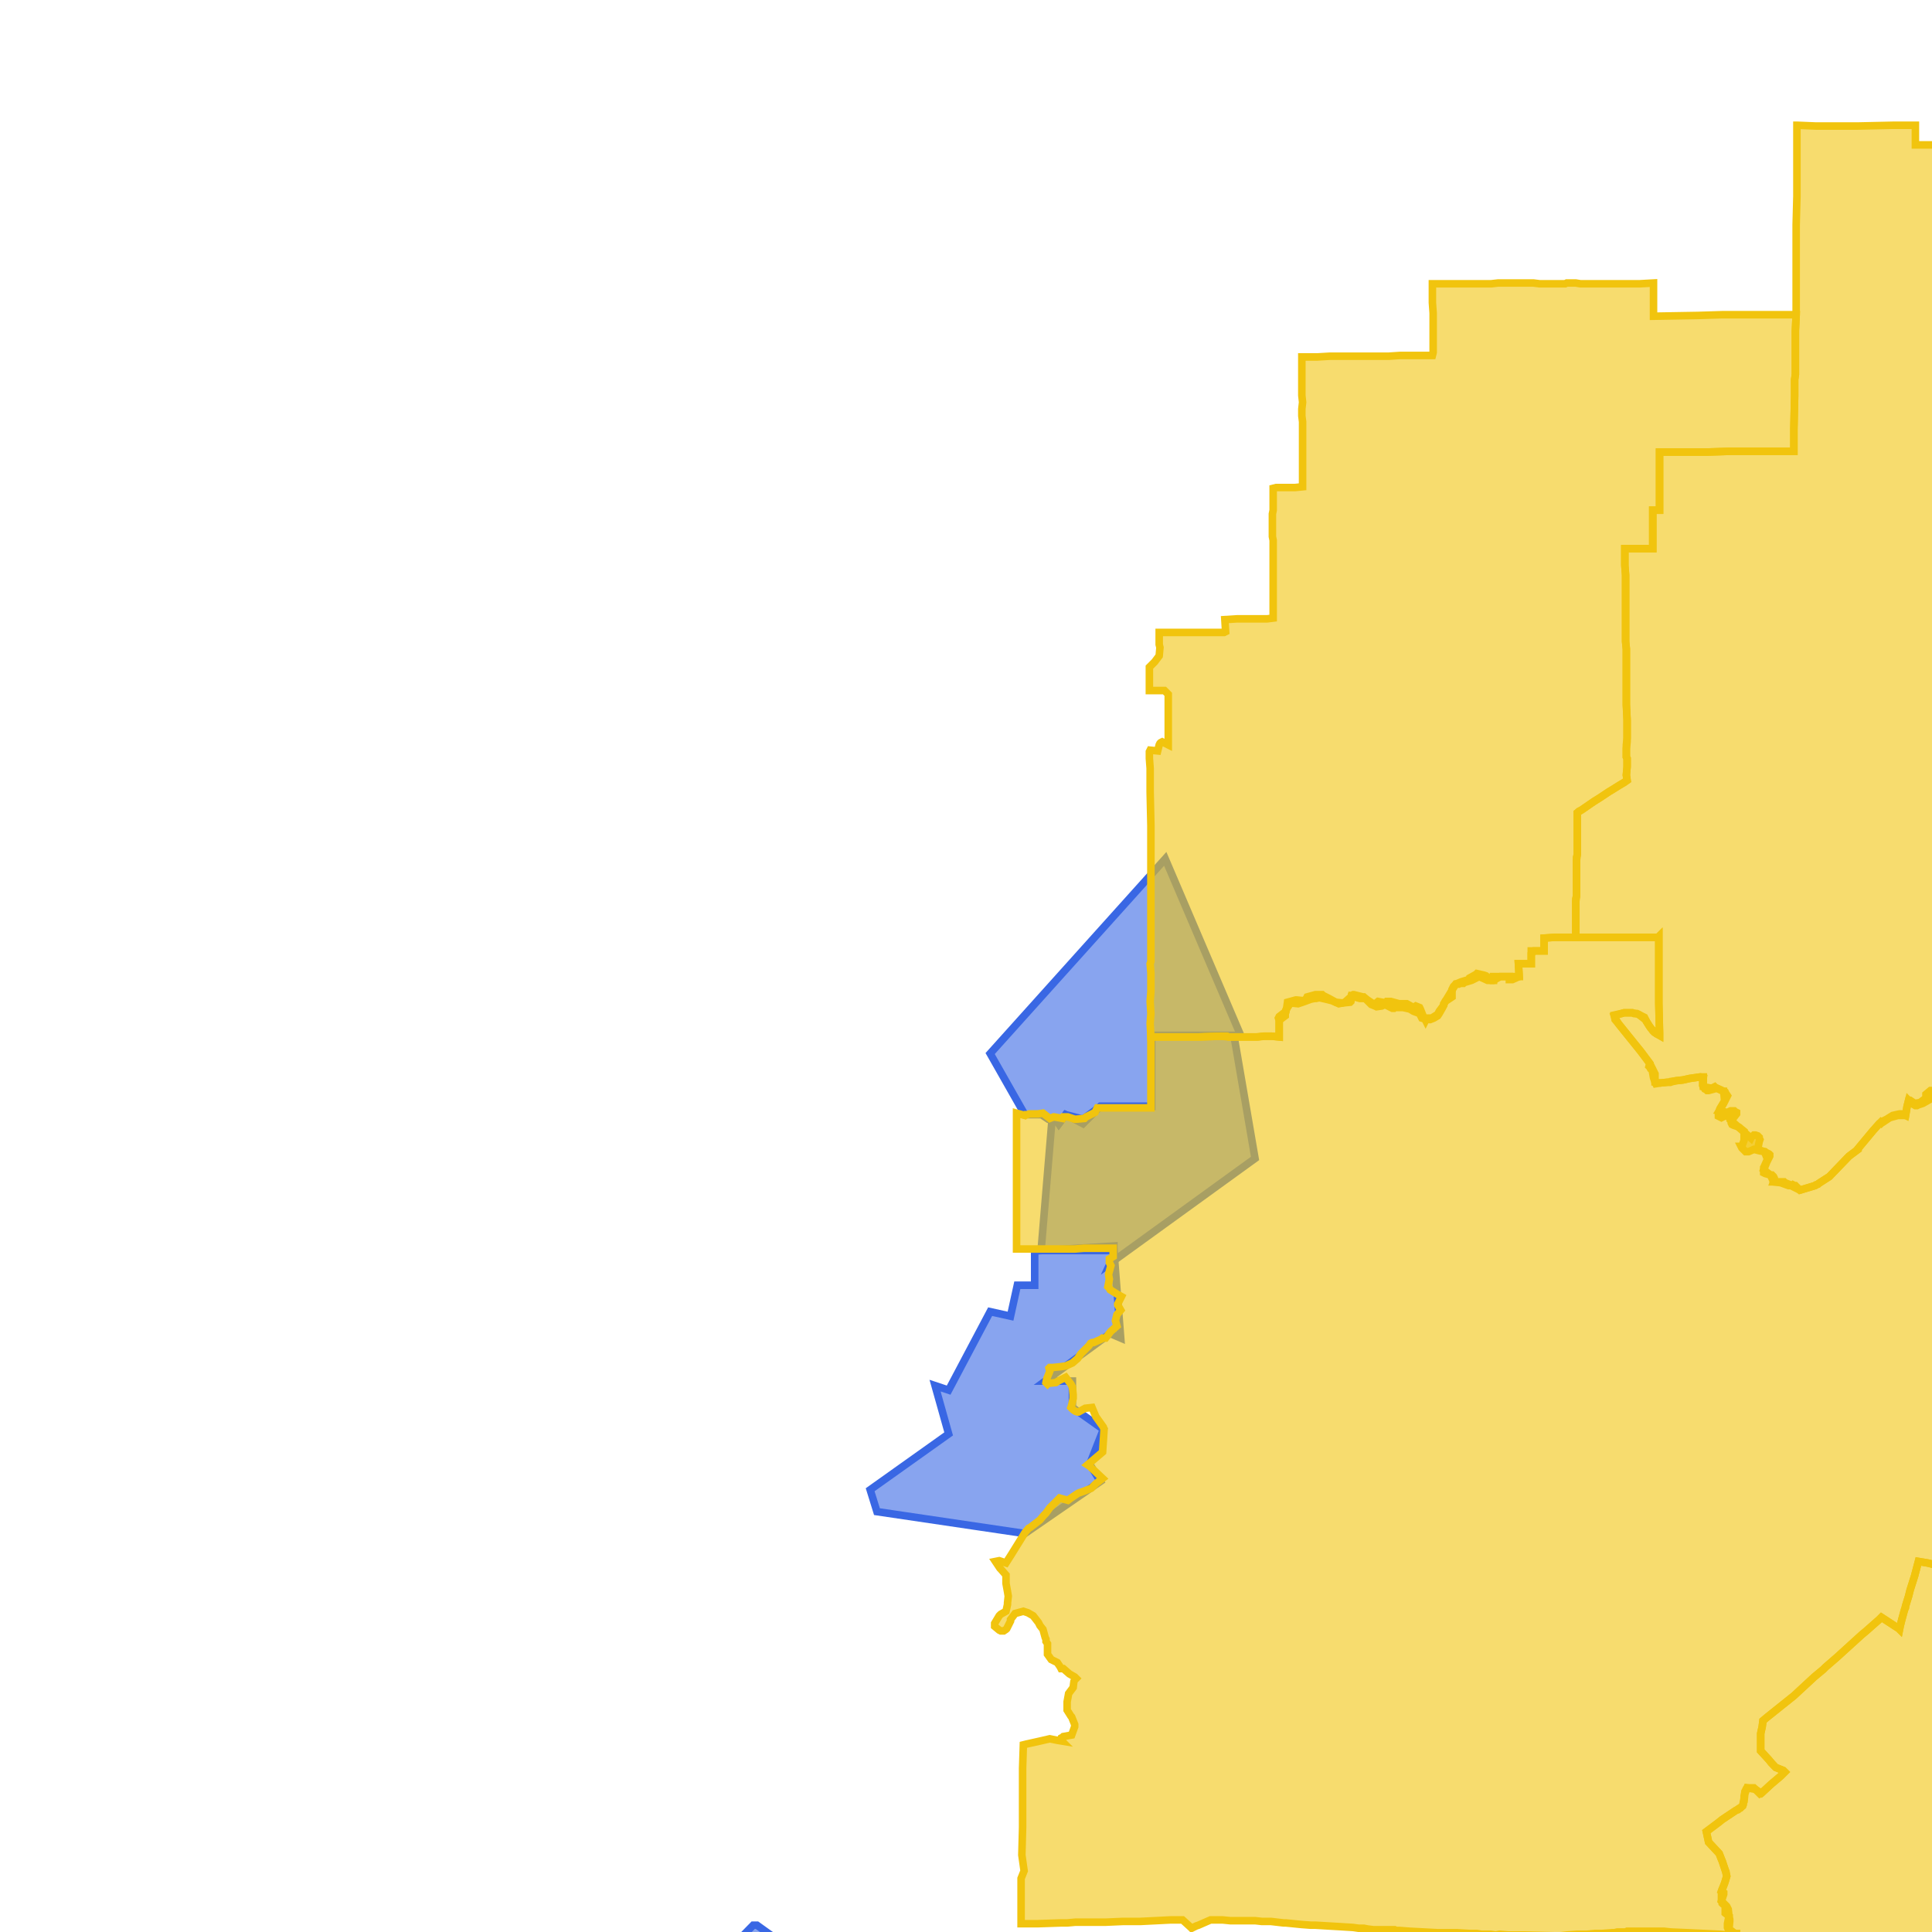 <svg version="1.1" xmlns="http://www.w3.org/2000/svg" xmlns:xlink="http://www.w3.org/1999/xlink"  pointer-events="none" width="256" height="256"><g><path stroke="#3967E4" stroke-width="1" stroke-opacity="1" fill-opacity="0.6" fill-rule="evenodd" fill="#3967E4" d="M383.5,255.8L383.4,256.2L383.3,256.4L383,256.5L382.4,256.7L381.6,256.7L381.2,256.7L377.6,256.7L376,256.6L374.5,256.6L373.5,256.6L373.3,256.9L372.5,257.2L371.4,257.3L371.3,257.9L371.3,258.1L371.2,258.2L371,258.3L370.9,258.4L370.7,258.4L369.7,258.7L369.6,258.7L368.7,259.4L368.8,260L368.7,260.1L367.9,260.9L367.1,261.6L366.8,262.2L366.5,262.5L366.4,262.6L366.6,263.3L367,263.8L367.5,264.2L367.8,264.6L367.8,264.7L367.6,264.9L366.8,265.6L366.4,266.4L365.8,267.2L365.3,267.8L365,268.1L364.4,268.8L364.1,269.3L363.9,269.5L363.8,269.6L363.1,270.4L363.4,270.8L360.1,272.5L357.2,275L354.7,276.3L352.4,277L351.1,276.6L350.3,277L350.2,277L350.1,277L349.3,277.7L349.3,277.9L349.4,278.2L349.3,278.4L348.8,279.4L348.7,279.4L348.3,279.7L348.2,279.8L347.3,280.3L347.3,280.5L346.6,281.4L346.6,281.8L346.5,282L345.8,282.5L345.7,282.5L344.9,282.5L343.4,282.5L342.8,282.6L341.6,282.9L339.2,285.2L338.7,285.6L338.5,285.9L338.7,286L333.3,287.4L327.9,288.9L323.4,289.8L321.9,291.2L320.8,292.2L319.5,294.6L316.8,297.7L310.8,300.2L308.1,301.4L308,301.5L307.8,301.6L307.7,301.7L307.3,301.7L298.2,305.7L292,308.5L289.9,308.9L286.1,309.6L280.7,311.2L276.1,314L274.3,316.3L274,316.6L273.9,316.7L272.1,319.1L265,326.1L259.5,331.8L257.8,333.9L258.3,334.2L258.9,334.9L259.7,335L261.3,335.7L261.4,334.6L262,334.1L262.9,333.4L263,333.4L263.1,333.3L263.7,332.9L264,332.4L264.1,332.3L264.3,332.2L264.4,332.2L264.6,332.2L264.8,332.3L265,332.4L265.2,332.8L265.8,333.6L266.8,333.5L267.9,333.4L269,333.3L269.1,333.2L269.8,333.2L270.8,332.9L270.9,332.7L271.1,332.6L271.6,332.4L272.5,331.8L272.9,331.2L273,331.1L273.1,331L273.3,330.9L273.5,331.2L274.1,332L274.1,332.9L274.5,333.2L274.8,334.3L274.9,334.3L275.3,334.4L275.4,334.5L276.3,335L276.5,334.9L276.8,334.9L277.7,334.7L277.9,334.5L278,334.5L278.9,334.1L279.1,333.9L280,333.9L280.2,333.7L280.3,333.6L280.7,333.4L281.6,333L282.3,332.9L283.1,333L283.9,332.9L284,332.9L284.5,333.1L285.3,333.4L286.4,333.5L287.2,333.1L287.7,332.8L287.9,332.9L288.5,333.6L288.7,334L288.6,334.1L288.5,334.5L288.4,334.6L287.6,335.3L287.7,336.3L287.7,336.5L287.6,336.7L287.5,336.7L286.8,337.5L286.7,337.8L286.7,338L286.5,338.4L287.3,338.8L287.5,338.6L287.6,338.5L288.5,338.5L288.9,338.4L289.4,338.5L290.1,338.3L290.2,338.4L290.5,338.6L290.6,338.8L291.1,339.7L291.9,340L292.1,340.9L292.7,341.6L293.4,342.1L293.5,342.3L294.1,343.2L294.3,343.2L294.5,343.8L294.6,344.8L295.3,345L295.6,345.2L296,345.8L296.3,346.2L296.9,346.9L297.9,347.2L298,347.3L298,347.5L297.4,347.5L295.1,347.6L291.9,347.6L291.9,347.9L285.9,347.8L284.1,347.9L282.5,347.9L277.4,347.9L276.8,347.9L274.6,347.9L274.3,347.8L273.5,347.9L273.2,347.9L270.7,347.9L269.9,347.9L268.9,347.9L268.6,347.9L268.2,347.9L268,347.8L266.6,347.8L265.9,347.8L263.4,347.8L261.5,347.8L260,347.8L258.5,347.8L257.6,347.8L257.4,347.8L252.4,347.8L251.4,347.8L247.6,347.8L246.3,347.8L246.1,347.8L243.3,347.8L242,347.8L241.3,347.8L241,347.8L240.4,347.8L239.3,347.8L237.8,347.9L237.6,347.9L237.3,347.8L237,347.8L236.7,347.8L235.8,347.8L234.7,347.8L231.1,347.8L230.8,347.8L230.1,347.8L229.9,347.9L229.2,347.9L228.6,347.9L226.6,347.9L223.1,347.9L221.1,347.9L220.3,347.9L219.5,348L218.2,348L217.4,348L217,348L216.9,348L213.2,348.1L212.5,348.1L211.8,348.1L209.5,348.1L207.8,348.1L207.5,348.1L207,348.1L206.4,348.1L206.2,348.1L201.6,348L200,348L194.9,347.9L192,347.8L191.3,347.8L189.9,347.8L189.7,347.8L189.7,347.6L189.8,346.5L189.7,340.3L189.8,337.6L189.8,335.5L189.3,334.9L189.3,334.7L190,334.3L190.3,333.9L190.4,333.8L190.6,333.8L191.7,333.7L193.3,334.8L193.9,335L194.9,335.1L195.4,335.2L196,334.8L196.2,334.7L197.5,333.9L197.3,333.2L197,332L196.9,331.4L196.8,331L197,330.9L197.9,331L198.6,330.4L199,330.3L199.3,330.2L200.2,330.3L202.2,329.8L203.2,329.5L203.6,329.4L204,328.8L204.3,328.2L204.4,328.1L204.5,328.1L205.5,327.5L206.1,326.7L206.4,326.2L206.5,325.2L205.7,324.5L205.2,323.5L204.8,323.3L204.7,323.1L204.5,321.6L204.4,321.4L204.6,320.3L204.4,319.8L203.8,319.4L203.2,319L202.5,318.4L202.3,318.3L201.5,317.7L201.5,317.6L202.1,317.5L203.7,317.5L203.7,317.3L204.3,316.9L204.4,316.9L205.5,316.8L206.5,316.6L206.6,316.6L207.5,316.6L208.4,316.1L208.7,315.9L209,315.8L209.3,315.7L209.8,315.6L209.9,315.3L211.5,313.6L212,313L212.7,312.3L215.6,308.8L216.7,307.3L216.8,306.3L216.8,305.5L217,304.7L217.5,304.4L217.7,304.4L222.3,304.2L222.6,304.2L224.1,304.2L224.4,304.2L225.3,304.7L226.3,304.3L227.2,304.1L227.2,304.2L227.6,304.8L228.4,305.3L229.1,305.1L229.3,305.1L232.2,304.3L232.4,304.4L232.6,304.5L232.8,304.7L233.4,304L234.4,303.7L238.2,301.1L238.4,301.1L238.6,301.1L238.9,301.2L239.1,301L239.7,300.6L239.9,300.2L240.4,299.8L241.2,299.3L241.8,298.4L241.9,298.3L242.4,297.1L242.9,296.9L243.6,296.4L243.4,295.8L241.8,291.6L240.4,290.1L240.1,289.6L238.5,287.9L238.4,287.5L237.9,286.3L237.7,286.4L236.7,286.5L236.2,285.6L235.4,284.3L234.7,283.5L233.8,283L233.5,282.7L233.3,282.6L233.3,282.5L233.4,281.9L233.2,280.8L233.1,280.7L233.1,280.5L233,279.6L233,279.4L233.5,278.7L233.9,277.9L234.4,277.1L234.4,276.6L234.6,275.6L234.6,275.4L234.7,275.2L235.1,274.8L235.2,274.7L235.6,274.7L236.7,274.8L236.8,274.6L237.1,274.4L238.1,274.5L238.4,273.9L238.8,273L238.8,272.9L239.3,272.4L239.4,272.4L240.2,272.4L240.7,271.5L240.8,271.3L241.3,270.5L241.6,270.1L241.7,270.1L242.7,270.4L242.8,270.5L242.9,270.7L246,275L246.7,275.9L247.3,275.7L247.6,275.7L248.5,276.2L248.6,277.3L248.7,277.6L249.4,278.1L249.9,278.3L251,278.8L251.8,279.2L253.1,279.8L253.7,280.6L254.2,281.5L254.3,281.6L254.5,282L255.3,281.7L256.3,281.2L256.2,281L256.2,280.9L256.7,279.9L256.8,279.7L257.6,279L258.7,279.1L259.8,279.3L259.9,279.2L260.9,278.8L261,278.9L261.3,279.1L262,279.9L262.8,280.6L262.9,280.7L263.8,281.1L264.1,280.1L264,279.6L263.9,279.5L264,279.3L264.1,278.6L264.2,278L264.2,277.5L265.4,277.6L266.3,277.8L266.8,277.7L267.7,277.9L268.6,278.1L269.4,278.1L269.6,278.1L270.7,278.3L271.1,277.4L271.1,277.3L271.2,277.1L272,276.5L272.1,276.4L272.7,275.5L272.7,275.3L272.9,274.3L273,274.3L273.2,274.3L273.3,274.4L273.4,274.6L273.4,274.7L273.4,275.3L274.2,276L274.6,275.4L274.7,275.3L275.6,274.6L275.6,274L275.8,273.7L275.9,272.7L275.9,272L276.1,271.3L276.8,270.6L276.5,270L276.5,269.8L276.6,269.1L276.7,268.8L276.8,268.6L277.6,269L278.6,268.9L278.6,267.9L278.9,267.6L278.9,267.5L278.2,267.1L278.1,267.1L277.7,266.1L277.7,265.9L277.5,265.3L276.6,263.1L276.4,262.6L275.7,260.7L275.5,260.1L275.3,259.5L275.3,259.2L275.3,258.8L275.2,258L275.3,258L277.2,258.1L277.7,258L278.1,258.1L279.1,258.1L282.7,258.2L283.8,258.3L287.6,258.3L288.7,258.3L288.9,257.9L289.4,257.3L289.4,257.2L289.5,257.1L290.4,256.5L290.6,256.1L290.7,256L290.9,256L292,255.6L292.1,255.5L292.4,255.3L292.5,255.2L293.3,255L294.4,254.6L294.5,254.5L294.6,254.4L295.6,254L295.9,253.7L296.1,253.6L296.8,253.5L297.4,253.4L297.6,253.4L298.4,253.6L299.3,253.7L299.9,253.6L300.8,253.5L301.5,253.3L302.4,252.6L302.4,252.5L302.5,252.5L303.5,252L304.2,251.7L305.2,251.4L306,251.1L306.6,250.9L307.5,250.7L308.3,250.5L308.8,250.3L308.9,250.2L309.6,250.1L310.3,249.8L311.2,249.5L311.6,249.5L312.4,249.4L312.9,249.3L314,249L314.1,248L314,246.9L314.9,246.2L315.4,245.4L315.4,244.4L315.5,244.3L315.6,244.2L316.1,243.9L316.7,243.1L316.8,243L317.3,243L318.3,242.9L318.8,242.9L319.8,243.3L320,243L320.1,242.9L320.2,242.8L320.5,242.7L320.7,242.7L321.1,242.6L322.2,242.4L322.3,242.3L323.1,242L323.5,241.9L324.3,241.5L325.3,241L325.6,240.8L325.7,239.9L325.7,239.8L326.3,239.1L326.4,238L326.2,237L326,236.5L326,236.2L326.1,236L326.2,235.9L326.3,235.8L326.8,235.5L327.7,235.1L327.9,234.4L328,234.3L329.2,234.2L329.3,234.1L330.2,233.8L330.8,233.3L331.7,232.7L331.8,232.3L331.8,232.2L332.7,231.5L332.5,230.8L332.5,230.5L332.6,229.4L332.6,228.4L332.5,228.3L332.5,228.1L332.7,227.8L333.5,227.3L334,227.1L334.5,226.9L335.5,226.4L335.8,226L336.6,225.9L337.2,225.3L337.3,225.2L337.6,225L337.9,224.8L338.7,224.2L339.6,223.6L339.9,223.5L340.4,223.1L340.4,223.3L340.4,223.8L340.5,225L340.6,225.8L340.6,226.4L340.8,227.5L341,227.8L341.4,228.5L341.6,228.7L342.8,230.8L343.1,231.2L343.1,231.4L343.5,232.3L343.7,232.6L343.9,232.7L344.5,233.5L346.7,235.1L347.3,235.4L348.1,235.8L348.3,235.8L348.7,236.1L348.9,236.3L349.8,237L350.2,236.7L350.7,236.3L352.3,235.1L352.4,234.9L352.5,234.8L352.6,234.8L353.1,234.6L353.2,234.7L354.2,235.1L354.7,234.5L355,234.4L356.5,233L357.5,232.6L357.6,232.5L357.9,232.3L359,232.3L359.3,232.2L360.1,232.3L360.9,231.8L361,231.7L361.2,231.7L361.5,232L362.5,232.2L362.6,232.1L363,231.9L364,231.5L364.1,231.1L364.2,230.9L364.7,230.3L364.6,229.8L364.7,229.5L364.9,228.7L365.3,227.8L366,227.3L367.1,227.5L367.2,227.4L368,227.2L368.9,227.1L369.7,226.6L370.1,226.5L370.5,227.5L370.6,228.3L371.2,229L371.6,229.5L372.3,230.3L372.8,230.9L373.4,231.6L373.9,232.2L374.4,233.6L374.7,234.2L374.8,234.7L375.5,236.7L375.6,237L374.8,237.3L373.8,237.6L373.7,237.9L373.6,238.1L373.2,238.6L373.1,238.7L373.6,239.4L374.6,240.7L376,242.4L377,243.7L377.4,244.3L378,245L378.6,245.9L379.3,246.6L379.4,246.9L379.8,247.9L380.2,248.9L381.2,251.3L382.9,255.4L383.5,255.2L383.5,255.4L383.5,255.8z"/><path stroke="#3967E4" stroke-width="1" stroke-opacity="1" fill-opacity="0.6" fill-rule="evenodd" fill="#3967E4" d="M147.1,176.7L138.5,183L142.1,183L142.1,186.5L146.2,189.4L144.4,194L145.8,196.3L135.8,203.2L116.2,200.3L115.3,197.4L125.7,190L123.9,183.6L125.7,184.2L131.2,173.8L133.9,174.4L134.8,170.3L137.1,170.3L137.1,165.7L147.6,165.7L148.5,177.3L147.1,176.7z"/><path stroke="#3967E4" stroke-width="1" stroke-opacity="1" fill-opacity="0.6" fill-rule="evenodd" fill="#3967E4" d="M139.9,148.3L138.9,148.3L138,147.7L135.8,147.7L131.2,139.6L154.4,113.8L164.4,137.2L152.6,137.2L152.6,146.6L145.8,146.6L143.5,148.9L141.2,147.7L140.3,148.9L139.9,148.3z"/><path stroke="#3967E4" stroke-width="1" stroke-opacity="1" fill-opacity="0.6" fill-rule="evenodd" fill="#3967E4" d="M139.4,148.3L139.9,148.3L140.3,148.9L141.2,147.7L143.5,148.3L145.8,146.6L152.6,146.6L152.6,137.2L163.5,137.2L166.3,153.5L147.1,167.4L147.6,166.3L147.6,165.1L138,165.7L138,165.1L139.4,148.3z"/><path stroke="#3967E4" stroke-width="1" stroke-opacity="1" fill-opacity="0.6" fill-rule="evenodd" fill="#3967E4" d="M89.8,265.3L99.8,255.1L100.3,255.1L113,264.2L113.9,278.3L96.2,283.9L96.2,281.7L94.8,278.9L95.3,276.6L94.3,273.8L90.7,267.6L89.8,266.4L89.8,265.3z"/><path stroke="#F1C40E" stroke-width="1" stroke-opacity="1" fill-opacity="0.6" fill-rule="evenodd" fill="#F1C40E" d="M358.3,86.4L358,91.2L358,91.5L357.9,91.7L354.8,91.5L354.3,91.4L352.9,91.4L352.8,92L352.7,92.7L352.7,93.5L352.6,94.6L352.4,96.5L352.4,96.6L351.7,96.5L351.1,96.5L350.1,96.4L349.4,96.4L348.8,96.3L348,96.3L346.5,96.1L345.3,96.1L345.1,96.1L344.8,96L343,95.9L342.1,96.6L342.1,97L342,97.4L336.7,97.1L336.7,97.9L335.6,97.8L334.4,97.8L333.2,97.7L331.5,97.5L331.4,99.1L331.4,99.6L331.1,103.4L331.1,104.3L331,104.7L330.9,106.9L330.8,108L330.7,109.3L329.8,109.2L329.7,111.3L329.3,115.2L329.2,117L329.2,117.5L329.1,118.8L329.1,119.6L328.9,122.2L329.1,122.2L330.6,122.3L331.3,122.4L331.2,124.3L331.1,125.2L331.1,125.8L331,126.4L330.9,126.7L331.5,127.6L331.9,127.7L332.4,127.7L333.5,127.8L335.2,127.9L336,128L335.9,129.5L335.8,130.8L335.6,132.5L335.6,132.7L335.4,133.8L335.2,133.8L333.9,133.7L333.8,136.1L333.7,137.2L333.6,137.5L333.4,138L332.3,137.9L330.8,137.8L330.8,139.1L330.9,140.1L331.2,141L331.6,142L331.9,142.6L331.5,142.8L328.8,144L328.5,144.2L328.3,144.1L328.2,144L328,143.8L327.5,143.4L327.3,143.2L327.1,142.9L327,142.7L326.8,142.2L326.8,142.1L326.8,142L326.7,141.5L326.6,141.2L326.6,140.6L326.6,139.9L326.5,138.9L326.1,138L325.9,137.8L325.8,137.6L325.7,137.4L325.7,137.2L325.7,137L325.8,136.4L326,135.2L325.9,134.3L325.4,133.6L324.5,133.5L323.5,133.8L322.7,134.1L322.2,134.5L321.5,135L321.4,135L321,135.1L320.9,135.1L320.6,135.1L319.5,134.9L319.3,135L318.8,135.3L318.8,135.4L318.3,136.7L319,137.6L318.4,138.4L318.3,138.6L317.8,139.5L317.8,139.7L317.7,140.1L316.8,140.7L316.9,141.3L316.6,142.4L316.8,142.7L316.7,143L316.6,143.2L315.9,144L315.5,144.8L315.4,145.2L315.1,145.6L314.8,146L314.4,146.3L313.4,146.8L313.3,147.1L313.2,147.2L312.5,148.1L312.2,148.3L311.6,148.9L311.6,150L311,150.9L310.6,151.7L310.1,152.2L310,152.2L309.3,153L309.4,153.5L309.4,154.7L309.5,155.1L309.5,155.9L309.4,156.4L309.6,157.4L309.6,157.6L309.4,157.8L308.8,158.1L307.9,158.4L307.5,158.5L307.3,158.5L307.1,158.5L306.6,158.2L305.5,158.1L305.1,158.7L305,158.8L304.8,158.9L304.7,158.8L304.5,158.8L303.8,158.6L303.7,158.5L303.5,158.2L303.3,157.1L303.1,157L302.9,156.8L302.3,156L301.9,155.5L301.4,154.5L300.6,154.8L299.8,155.2L299.6,155.2L299.4,155.2L299.2,155L298.5,154.2L297.4,154L296.4,153.5L296.2,153.6L295.3,153L295.1,153L294.9,153L294,152.5L293.8,152.4L293.6,152.3L293.6,152L293.7,150.9L293.4,149.9L293.3,149.8L292.9,148.8L292.2,148.2L291.6,148.1L291.3,147.8L290.9,146.9L290.5,146.9L287.2,148.1L286.1,148.7L285.7,148.8L281,150.8L277.7,148.7L275.9,150.4L275.6,150.9L275.5,151.9L274.8,152.7L274.7,152.7L274.6,152.8L274.6,152.7L274.1,152.2L273.2,151.7L272.2,151.2L271.6,151L270.6,150.9L269.9,150.7L269.8,150.6L269,149.7L268.6,149.7L268,149.7L267.8,149.6L267,149.2L266.8,149.1L266.2,148.5L266.2,148.3L266.2,147.3L266.3,147.2L266.5,146.4L267.1,145.7L267.2,145.1L266.7,144.9L265.9,145.2L265.5,145.4L265,145.4L264.8,145.2L264.7,145L264.7,144.8L264.8,144.7L265.3,143.6L265.2,143.5L265.1,143.5L264.9,143.6L263.2,143.8L258.2,144.5L256.6,144.7L255.5,145L255.5,145.8L254.8,146.2L254.2,146.4L254,146.5L253.8,146.5L253.3,146.2L252.9,145.8L252.7,146.6L252.5,147.8L251.5,147.8L250.4,148.1L249.5,148.7L249.3,148.8L249,148.9L248.2,149.8L246.2,152.2L246.2,152.3L245,153.2L242.4,155.9L241,156.8L240.9,156.9L240.6,157L240.5,157.1L238.5,157.7L238.3,157.6L237.3,157.1L237,157.1L235.9,156.7L235.8,156.7L235,156.6L234.6,155.7L233.9,155.5L233.7,155.4L233.7,155.2L233.7,154.7L233.8,154.5L234.2,153.6L233.8,152.6L233.2,152.5L232.4,152.3L231.7,152.6L231.5,152.6L231.4,152.6L231.3,152.6L231.1,152.4L230.9,152.2L230.8,152.1L230.7,151.9L230.8,151.9L231.1,151.1L231.1,150L230.3,149.3L229.7,149.1L229.5,149L229.4,148.8L229.4,148.7L229.4,148.5L229.5,148.3L228.5,147.7L228.3,148L228.1,148.1L227.9,148L227.7,147.9L227.7,147.6L227.8,147.2L227.9,146.9L228.5,145.9L228.5,145.7L228.4,144.6L228.3,144.6L227.5,144.2L226.4,144.5L226.3,144.5L226.2,144.5L226.1,144.4L225.9,144.3L225.8,144.1L225.7,144L225.6,143.8L225.6,143.6L225.6,143.4L225.7,142.8L225.3,142.7L223.9,142.9L223,143.1L222.1,143.2L221.3,143.4L221,143.4L220,143.5L219.4,143.6L219.3,143.4L219.2,143.1L219.1,142.8L218.9,141.7L218.7,141.6L218.6,141.4L218.5,141.3L218.6,140.9L217.7,139.7L217.4,139.3L214.5,135.7L214,135.1L213.9,134.5L214.8,134.3L215.2,134.2L215.3,134.2L215.9,134.2L216.3,134.2L216.5,134.3L216.9,134.3L217.1,134.4L217.3,134.5L217.7,134.7L217.9,134.8L218.2,135.4L218.7,136.2L219.4,136.9L219.9,137.2L219.9,136.9L219.8,132.9L219.8,131.9L219.8,129.8L219.8,129.2L219.8,128.9L219.8,126.4L219.8,124.3L219.8,124.1L219.7,124.2L217.3,124.2L212.3,124.2L211.9,124.2L210.3,124.2L208.8,124.2L208.8,119.5L208.8,119.1L208.9,118.7L208.9,116.3L208.9,114.8L208.9,114L209,113.2L209,111.8L209,110.9L209,110.4L209,109.9L209,108.1L209,107.7L209.2,107.5L209.6,107.3L211.2,106.2L212,105.7L213.2,104.9L213.7,104.6L214.5,104.1L215.2,103.7L215.6,103.4L215.5,102.7L215.6,101.6L215.6,100.5L215.5,100.3L215.5,99.2L215.5,98.7L215.6,97.8L215.6,97.3L215.6,96.7L215.6,95.7L215.6,95.4L215.5,93.4L215.5,92.5L215.5,90.7L215.5,89.6L215.5,88.5L215.5,88.3L215.5,88.2L215.5,87.5L215.5,86L215.4,85L215.4,84L215.4,82.4L215.4,82.1L215.4,81L215.4,80.1L215.4,78.9L215.4,76.2L215.3,74.9L215.3,72.7L215.5,72.7L216.2,72.7L218,72.7L219,72.7L219,68.8L219,67.6L219.9,67.6L219.9,62.9L219.9,61.6L219.9,60.3L219.9,59.9L220.7,59.9L222.4,59.9L223.5,59.9L224,59.9L226.2,59.9L229.2,59.8L233.7,59.8L234.1,59.8L235.3,59.8L236.1,59.8L237.7,59.8L237.7,56.8L237.8,52.5L237.8,50.3L237.9,49.6L237.9,47.9L237.9,45.5L237.9,44.7L237.9,43.8L238,41.7L238,40L238,39.1L238,37.8L238,35.9L238,34.4L238,33.5L238,32.2L238,30.4L238,29.8L238.1,26L238.1,23.7L238.1,21.9L238.1,20.8L238.1,20L238.1,18.9L238.1,16.8L238.1,16.6L238.2,16.6L240.6,16.7L243.6,16.7L246.2,16.7L250.8,16.6L253.8,16.6L253.8,17.8L253.8,18.4L253.8,19.2L256.5,19.2L258.5,19.2L260.1,19.2L260.9,19.2L262.3,19.2L262.7,19.2L263.6,19.2L264.4,19.2L264.4,20.1L264.4,20.5L264.4,20.9L267,20.9L268.6,20.9L269.6,20.9L269.7,21.8L270.7,21.7L273.6,21.7L277,21.7L277.8,21.7L280,21.7L280,19.4L280,17.9L280,16.4L280,14.6L280,14.1L280,11.1L281.7,11.1L285.2,11.2L286.5,11.2L287.8,11.2L290.8,11.2L293.8,11.2L295.1,11.2L296.4,11.2L296.6,11.2L297.3,11.2L297.5,11.3L297.5,13L297.5,13.8L297.5,14.8L297.5,16.3L297.5,16.5L297.5,16.9L297.5,18L298.3,18.3L299.2,18.2L300,18.2L300,19.1L301,19.1L301,19.4L301,20L301,21.9L300.9,23L300.9,23.9L301,24.7L301.1,27.4L301.2,29.3L301,30L308.3,29.9L308.7,29.9L308.8,30.3L308.8,33.1L308.8,33.7L314.4,34.1L318.3,34.3L318.5,34.3L319.1,34.3L319.2,35.2L319.9,35.2L321.1,35.3L321.7,35.3L323.5,35.4L323.4,37.3L323.3,37.9L323.6,38.8L327.1,39.1L328.2,39.1L328.7,39.1L329.4,39.2L330.5,39.3L331.5,39.3L331.7,39.3L331.7,39.8L331.6,40.9L331.5,43L331.4,43.7L331.6,43.7L332.8,43.7L335.7,43.9L337,44L338.3,44L338.7,44L339.7,44.1L340.7,44.2L341.9,44.3L342.8,44.3L343.2,44.3L343.9,44.4L343.9,44.7L344.7,45.5L348.5,45.8L349.8,45.8L350.8,45.9L352.6,45.9L352.9,45.8L353.6,45.8L356.2,45.9L356.7,45.9L357.3,46L357.2,48L357.1,49.3L357.1,49.6L357.1,50.2L357.1,50.8L357,52L356.9,54.1L356.9,55.3L356.9,55.5L356.8,56.9L356.7,58.5L356.7,59.5L356.7,60.2L356.6,62.1L356.5,63L356.4,63.1L355.7,63.1L355,63.3L354.9,64.9L354.9,65.3L352.5,65.1L351.7,65.1L348.8,64.9L348.5,64.9L347.9,64.8L346.8,64.8L346.6,64.7L346.1,64.4L344.5,64.3L344.4,65.4L344.3,67L344.3,67.8L344.2,68.9L344.7,69.9L347.1,70L347.5,70.1L347.6,70.4L347.5,70.9L347.3,73.9L347.2,75.3L348.3,75.4L348.9,75.4L348.9,75.8L348.9,76.1L348.5,80.6L348.5,81.8L348.3,83.3L349,84.1L349.7,84.1L350.3,84.2L351.4,84.3L352.3,84.3L352.9,84.3L353.6,84.4L353.6,84.8L353.6,86.1L358.3,86.4z"/><path stroke="#F1C40E" stroke-width="1" stroke-opacity="1" fill-opacity="0.6" fill-rule="evenodd" fill="#F1C40E" d="M282.1,159.1L281.5,160L281.5,160.1L281.4,160.1L280.5,161.1L280.3,161.3L279,162.7L278.5,163.1L276,165.7L275.7,166L275.6,166.2L275,167.2L273.1,168.7L272.6,169.1L272.3,169.3L271.5,169.9L271.4,170.1L271.2,170.3L270.9,170.6L271,170.7L271.6,172L271.9,172.5L274.1,177L274.3,177.5L274.6,177.9L275.8,180.5L276.1,181.3L275.7,181.6L275,182.3L275.2,182.9L275.1,183L274.7,184L274.6,184.4L274.5,184.7L274.1,185.7L274.5,186.6L274.4,186.7L274.4,186.8L274.3,186.9L273.8,186.9L272.8,186.9L271.7,186.9L271.5,187.5L271.4,187.6L271.2,187.5L271.1,187.4L271.1,187.2L270.9,186.3L270.8,186.1L270.8,186.2L270.7,186.5L270.6,186.6L270.4,186.7L269.6,187.4L270.3,188L271.1,188.3L271.2,188.4L271.2,188.7L271.2,188.8L271.1,188.9L270.9,189L270.3,189.6L270.7,190.5L270.8,190.6L270.8,191.7L270.9,191.9L270.8,192.1L270.4,193L270.4,193.2L270.4,194L270.4,194.4L270.4,195.2L270.3,196.3L270.5,196.4L270.4,196.6L270.1,196.8L269.3,197.5L268.8,197.9L269.1,198.9L269.4,200L269.6,200.3L270.4,202.3L268.1,202.3L267.2,202.6L266.3,203.4L265.5,204.8L264.9,204.7L263.9,204.9L262.9,205L262.6,205.2L262.4,205.2L262.3,205.1L261.3,204.7L261,204.7L260.9,204.7L260.3,204.4L259.3,203.9L259.2,204L259.1,203.9L258.7,203.8L258.7,204.1L258.6,204.5L258.4,204.9L258.4,205.9L258.4,206.1L258.3,206.4L257.9,207L257.6,207.5L257.5,207.6L255.4,207.1L254.2,206.9L253.7,208.8L253.1,210.7L252.9,211.5L252.5,212.8L252.3,213.5L252,214.6L251.8,215.4L251.7,215.9L251.6,215.8L249.3,214.3L249,214.6L247.3,216.1L246.7,216.6L243.4,219.6L241.9,220.9L241.8,221L241.6,221.2L240.4,222.2L237.7,224.7L234.2,227.5L233.6,228L233.5,228.8L233.3,229.7L233.3,232L234.4,233.2L234.7,233.6L235.3,234.2L236.3,234.6L236.5,234.8L236,235.3L234.7,236.4L233.4,237.6L233.2,237.7L232.6,237.1L231.5,236.9L231.2,237.7L231.1,238.7L231,238.9L231,239.1L230.9,239.3L230.8,239.4L230.7,239.5L230.6,239.6L230.4,239.7L230.3,239.8L230,239.9L228.2,241.1L227.7,241.5L226.1,242.7L226.4,244.1L227.8,245.6L228.1,246.4L228.2,246.6L228.6,247.8L228.7,248L228.8,248.6L228.5,249.6L228.1,250.6L228.4,250.8L228.4,251L228.1,251.9L228.5,252.3L228.8,252.6L229,253L229.1,253.9L229.2,254.3L229.2,254.6L229.1,255.6L229.9,256.2L230.1,256.2L230.1,256.4L230.2,256.5L227.9,256.3L223.7,256.1L221.4,256L220.5,255.9L218.6,255.9L217.7,255.9L216.7,255.9L216.5,255.9L215.6,255.9L215.4,256L215.3,256L214.3,256L213.9,256.1L213.6,256.1L212.2,256.2L211.6,256.2L211.3,256.2L210.3,256.3L210.1,256.3L209.7,256.3L209.3,256.3L209.2,256.3L209,256.3L207.6,256.4L206.8,256.5L206,256.5L202.1,256.4L200.6,256.4L199.9,256.4L198.7,256.3L198.2,256.4L197.5,256.3L196.3,256.3L195.7,256.2L194.8,256.2L193.1,256.1L192.5,256.1L191.2,256.1L190.6,256.1L186.8,255.9L185.5,255.8L185,255.8L184.8,255.7L184.6,255.7L183.5,255.7L183.4,255.7L182,255.7L181.2,255.6L180.7,255.5L180,255.5L179.3,255.4L177.7,255.3L174.3,255.1L173.7,255.1L172.4,255L171.4,254.9L170.4,254.8L170.1,254.8L168.4,254.6L167.2,254.6L166.3,254.5L165,254.5L164.8,254.5L164.6,254.5L163,254.5L162,254.4L161.4,254.4L160.9,254.4L160.4,254.4L158.8,255.1L158.5,255.2L157.9,255.5L157.8,255.4L156.7,254.4L155.1,254.4L151.1,254.6L150.3,254.6L149.4,254.6L148.8,254.6L146.5,254.7L145.6,254.7L144.7,254.7L144,254.7L142.5,254.7L141.4,254.8L140.5,254.8L137.5,254.9L135.3,254.9L135.3,249.1L135.3,248.9L135.7,247.9L135.4,245.8L135.5,242.1L135.5,241.4L135.5,237.4L135.5,236.6L135.5,234.3L135.6,231.2L136,231.1L137.8,230.7L139.1,230.4L140.1,230.6L140.7,230.7L140.5,230.5L140.6,230.3L140.8,230.2L140.9,230.1L142,229.9L142.4,228.8L142.4,228.5L142,227.5L141.9,227.4L141.4,226.6L141.4,225.9L141.4,225.5L141.6,224.4L142.2,223.6L142.3,222.8L142.4,222.6L142.6,222.4L142.4,222.2L141.7,221.8L140.9,221.1L140.8,221.1L140.6,221.1L140.5,220.9L140.1,220.3L139.5,220L139.3,219.9L138.8,219.2L138.8,219L138.8,218.8L138.8,217.8L138.6,217.5L138.6,217.3L138.6,217.2L138.5,217L138.2,215.9L137.8,215.4L137.7,215.2L137.6,215L136.9,214.1L136.2,213.7L135.6,213.5L134.5,213.8L133.9,214.6L133.9,214.8L133.4,215.8L133.3,215.9L133,216.1L132.9,216.1L132.6,216.1L132.4,216L131.8,215.5L131.8,215.3L131.8,215.1L132.4,214.1L132.5,214L132.6,213.9L133.3,213.5L133.5,212.6L133.5,212.4L133.6,211.5L133.5,210.9L133.3,209.8L133.3,208.7L132.6,207.9L132.5,207.8L131.9,206.9L132.4,206.8L133.3,207.1L134,206L135.8,203.1L136.3,202.5L136.5,202.4L137.8,201.4L138.3,200.8L138.6,200.5L139.1,199.8L140.3,198.6L140.4,198.5L141.5,198.8L141.9,198.5L142.8,197.9L143,197.8L143.6,197.6L144.6,197.2L145,196.8L145.2,196.6L146.1,195.9L144.4,194.3L144.1,194.1L146.1,192.4L146.3,189.4L146.2,189.1L145.2,187.7L144.7,186.5L143.8,186.6L142.9,187.1L142.8,187.1L142.5,187L142.2,186.8L142,186.6L141.9,186.5L142,186.2L142.2,185.3L142.2,184.8L142.1,183.8L141.9,183.4L141.2,182.5L140.2,183L139.9,183.2L138.9,183.3L138.8,183.4L138.7,183.3L138.6,183.2L138.7,182.7L139.1,181.7L139,181.3L139.1,181.2L139.5,181.2L140.5,181.1L141.2,181L142.1,180.6L142.8,180L143.2,179.4L143.5,179.1L144.1,178.5L144.3,178.3L144.5,178L144.7,177.9L144.9,177.9L145.8,177.5L146,177.4L146.1,177.3L146.3,177.3L146.5,177.3L147.2,176.4L148,175.7L147.8,175L148,174.2L148.5,173.6L148.1,172.9L148.1,172.8L148.6,171.8L147.9,171.4L147.1,170.9L147,170.7L146.8,170.5L147,169.5L146.9,169L146.9,168.8L147.2,167.7L147.1,167.5L147,167.3L147,167.1L147,167L147,166.8L147.5,166.5L147.5,165.4L147.1,165.4L146.9,165.4L146.8,165.4L143.6,165.4L142.4,165.5L141.6,165.5L137.3,165.5L136.5,165.5L134.7,165.5L134.7,163.8L134.7,161.2L134.7,160.2L134.7,158.3L134.7,156.2L134.7,155.3L134.7,154.5L134.7,153.5L134.7,153L134.7,150.7L134.7,148.3L134.7,147.9L134.7,147.5L135.8,147.8L135.9,147.7L136.1,147.7L136.4,147.6L137.5,147.6L138.2,147.5L139.1,148.2L139.6,148L139.7,148L140.8,148.2L140.9,148L141.1,148L141.2,148L141.5,148L142.4,148.3L142.6,148.3L143.7,148.2L143.9,148L144.1,147.9L145.1,147.4L145.4,146.8L146.6,146.8L149.4,146.8L149.8,146.8L151.4,146.8L152.5,146.8L152.5,142.5L152.5,139.5L152.5,137.4L152.6,137.4L154.6,137.4L155.5,137.4L158.9,137.4L161.8,137.3L162.6,137.3L162.8,137.4L165.3,137.4L166.3,137.4L166.7,137.4L167.6,137.3L168.5,137.3L169.5,137.4L169.5,136.1L169.5,135.2L169.4,134.9L169.5,134.7L170.4,134L170.5,133.5L170.6,132.8L171.7,132.5L171.8,132.5L172.8,132.6L173.1,132.3L173.2,132.1L174.3,131.8L175.2,131.8L175.3,131.9L176.1,132.3L177,132.8L177.9,132.9L178.2,132.8L179.1,132L179.1,131.9L179.3,131.8L179.4,131.8L180.6,132.1L180.7,132.1L180.8,132.2L181.2,132.5L182.1,133.1L182.6,132.7L183.7,132.9L183.8,132.7L184.2,132.7L184.3,132.7L185.4,133L186.4,133L187.3,133.5L187.6,133.3L188.1,133.5L188.2,133.7L188.6,134.7L188.7,134.9L189.7,134.9L190.5,134.4L190.7,134L191.3,133.2L191.3,133L191.8,132.2L192.4,131.2L192.4,131.1L192.6,130.7L192.7,130.6L192.9,130.4L193.6,130.1L194.6,129.8L194.7,129.6L195.6,129.1L195.7,129L196.6,129.2L196.9,129.3L197.6,129.9L197.9,129.9L197.9,129.4L198.1,129.4L198.8,129.4L200,129.4L200.6,129.4L201.3,129.4L201.2,127.7L202.9,127.7L202.9,126.4L202.9,126L203.3,126L204.6,126L204.6,124.8L204.6,124.3L206,124.2L208.8,124.2L210.3,124.2L211.9,124.2L212.3,124.2L217.3,124.2L219.7,124.2L219.8,124.1L219.8,124.3L219.8,126.4L219.8,128.9L219.8,129.4L219.8,129.8L219.8,131.9L219.8,132.5L219.8,132.9L219.9,136.9L219.9,137.2L219.7,137.1L219.5,137L219.4,136.9L219.2,136.8L219,136.6L218.8,136.3L218.5,135.9L218,135.1L217.1,134.4L216.3,134.2L215.2,134.2L214.2,134.5L213.9,134.6L214,134.9L214.5,135.7L217.4,139.3L217.7,139.7L218.6,140.9L219.1,141.9L219.3,142.3L219.3,142.4L219.3,143.4L220,143.5L221,143.4L221.3,143.4L221.4,143.3L222.1,143.2L223,143.1L223.9,142.9L225.3,142.7L225.7,142.7L225.7,142.9L225.7,144L226.8,144.2L227,144.1L227.2,144L227.3,144.1L228,144.4L228.6,144.7L228.7,144.9L228.9,145.2L228.4,146.2L227.8,147.2L228.9,147.4L229.1,147.3L229.3,147.2L229.8,147.2L229.9,147.3L230.1,147.4L230.1,147.6L229.4,148.5L230.3,149.3L230.5,149.4L230.6,149.5L231.1,149.9L231.1,150L232,150.8L232.1,150.6L232.3,150.5L232.4,150.4L232.6,150.4L232.9,150.5L233.1,150.7L233.1,150.8L233.2,151L233.1,151.3L232.9,152.3L233.8,152.6L234.4,152.9L234.5,153L234.5,153.2L234.1,154L233.7,155L234.6,155.7L234.8,155.7L234.9,155.8L235,155.9L235.1,156.1L235.1,156.3L235,156.6L235.5,156.6L236.4,156.6L236.5,156.7L237.5,157.1L237.6,157L237.8,157.1L237.9,157.1L238,157.2L238.5,157.7L240.5,157.1L240.9,156.9L241,156.8L242.4,155.9L245,153.2L246.2,152.3L246.2,152.2L248.2,149.8L249,148.9L249.1,148.8L249.2,148.7L249.3,148.8L249.6,148.5L250,148.3L250.8,147.8L251.7,147.6L251.9,147.6L252.1,147.6L252.5,147.8L252.7,146.6L252.9,145.8L253.1,145.8L253.7,146.2L254.4,146.1L255.2,145.5L255.2,145L255.8,144.5L256,144.5L256.1,144.5L256.2,144.5L256.6,144.7L258.2,144.5L263.2,143.8L264.9,143.6L265.2,143.5L265.3,143.6L265.4,144.2L266,145.1L266.4,144.9L266.9,144.9L267,145L267.2,145.1L267.1,145.9L266.9,146.1L266.4,147L266.3,148.1L267.1,148.2L267.3,148.2L267.7,148.9L268.5,149.3L268.6,149.3L269.5,150L269.7,150.1L269.8,150.2L269.9,150.7L270.1,150.6L271.2,150.8L271.3,150.8L272,151.1L272.6,151.3L273.6,151.5L274.6,151.7L275.5,151.9L275.8,152.1L276.8,152.8L277.2,153.3L278.1,155.1L278.2,155.6L279,156.1L279.4,156.2L280.4,156.3L281.1,157L281.8,157.7L281.9,158.7L282.1,158.9L282.1,159.1z"/><path stroke="#F1C40E" stroke-width="1" stroke-opacity="1" fill-opacity="0.6" fill-rule="evenodd" fill="#F1C40E" d="M237.9,43.8L237.9,44.5L237.9,45.5L237.9,47.9L237.9,49.6L237.8,50.3L237.8,52.5L237.7,56.8L237.7,59.8L236.1,59.8L235.3,59.8L234.1,59.8L233.7,59.8L229.2,59.8L226.2,59.9L224,59.9L223.5,59.9L223.3,59.9L222.4,59.9L220.7,59.9L219.9,59.9L219.9,60.3L219.9,61.6L219.9,62.9L219.9,67.6L219.6,67.6L219,67.6L219,68.8L219,72.7L218,72.7L216.2,72.7L215.3,72.7L215.3,74.9L215.4,76.2L215.4,78.9L215.4,80.1L215.4,81L215.4,82.1L215.4,82.4L215.4,84L215.4,85L215.5,86L215.5,87.5L215.5,88.2L215.5,88.5L215.5,89.6L215.5,89.8L215.5,90.7L215.5,92.5L215.5,93.2L215.5,93.4L215.6,95.4L215.6,96.1L215.6,96.9L215.6,97.8L215.6,98.3L215.5,99.2L215.5,100.3L215.6,100.5L215.6,101.5L215.6,101.6L215.5,102.7L215.6,103.4L215.3,103.6L214.5,104.1L213.7,104.6L213.2,104.9L212,105.7L211.2,106.2L209.6,107.3L209,107.7L209,108L209,108.1L209,109.9L209,110.1L209,110.9L209,111.8L209,113.2L208.9,113.6L208.9,114L208.9,114.8L208.9,116.3L208.9,118.7L208.8,119.5L208.8,124.2L206,124.2L204.6,124.3L204.6,124.8L204.6,126L203.3,126L202.9,126.4L202.9,127.7L201.2,127.7L201.3,129.4L200.4,129.8L200.3,129.8L200,129.8L200,129.4L198.8,129.4L197.9,129.9L197.3,129.9L197.1,129.9L196,129.4L195.4,129.7L195,129.9L194,130.2L193.9,130.3L193.5,130.3L193.3,130.4L193.1,130.4L192.9,130.4L192.4,131.2L192.4,132L192.4,132.1L191.5,132.7L191.2,133.4L191.1,133.6L190.7,134.3L190.5,134.6L190,134.9L189.5,135.1L189.4,135.1L189,135L188.9,135.2L188.8,135L188.4,134.9L188.1,134.3L187.3,134L186.8,133.7L185.9,133.5L184.8,133.5L184.7,133.6L184.5,133.6L183.5,133.1L183.1,133.3L182.4,133.4L182.2,133.3L181.7,133.1L181.6,133L180.9,132.3L180.2,132.3L179.1,132L179,132.7L178.9,132.8L177.9,132.9L177.4,133L176.5,132.6L175.7,132.4L174.8,132.2L174.4,132.3L174.2,132.3L173.7,132.4L172.6,132.8L172,133L171,132.9L170.4,133.8L170.3,134.4L170.3,134.6L169.5,135.2L169.5,136.1L169.5,137.4L168.5,137.3L167.4,137.3L166.5,137.4L166.3,137.4L165.3,137.4L162.8,137.4L161.8,137.3L158.9,137.4L155.5,137.4L154.6,137.4L152.6,137.4L152.5,137.4L152.4,135.6L152.5,134.3L152.4,132.7L152.5,131.4L152.5,128.9L152.4,127.7L152.5,127.4L152.5,126.4L152.5,124.7L152.5,119.6L152.5,118.7L152.5,115.5L152.5,114.4L152.5,114L152.5,112.4L152.5,109.4L152.4,104.9L152.4,104.3L152.4,102.6L152.4,101.8L152.3,100.5L152.3,99.6L152.4,99.4L153.4,99.5L153.6,98.7L153.7,98.5L153.8,98.4L154,98.3L154.8,98.7L154.8,97.8L154.8,97.4L154.8,95.5L154.8,94.6L154.8,93.9L154.8,92L154.3,91.5L152.5,91.5L152.3,91.5L152.3,91L152.3,89.8L152.3,89.3L152.3,88.4L152.5,88.2L153,87.7L153.6,86.9L153.7,85.8L153.6,85.4L153.6,85.2L153.6,85L153.6,83.8L153.9,83.8L159.6,83.8L162.2,83.8L162.4,83.7L162.3,82.1L163.9,82L165,82L166.5,82L167.1,82L167.9,82L168.7,81.9L168.7,81.6L168.7,80.2L168.7,79.8L168.7,78.8L168.7,77.8L168.7,77.6L168.7,76.7L168.7,76.2L168.7,75.5L168.7,74.9L168.7,73.5L168.7,73L168.7,71.6L168.6,71.1L168.6,70.3L168.6,69.2L168.6,68.6L168.6,68.1L168.7,67.6L168.7,64.7L169.1,64.6L169.7,64.6L170.4,64.6L170.8,64.6L171.6,64.6L172.6,64.5L172.6,63.7L172.6,62.7L172.6,61.5L172.6,60.2L172.6,59.6L172.6,57.7L172.6,57.4L172.6,56.8L172.6,55.9L172.5,55.1L172.5,54.2L172.6,53.3L172.5,52.4L172.5,49.4L172.5,49L172.5,47.9L172.5,47.3L173.2,47.3L174.2,47.3L174.5,47.3L176.2,47.2L176.8,47.2L179,47.2L179.9,47.2L181.9,47.2L183.3,47.2L184,47.2L185.5,47.1L186.3,47.1L187.2,47.1L188.2,47.1L189.8,47.1L189.9,46.7L189.9,45.8L189.9,43.9L189.9,42.3L189.9,41.5L189.8,40.1L189.8,39.3L189.8,37.6L192.4,37.6L194.2,37.6L195.9,37.6L196.3,37.6L197.6,37.6L198.5,37.5L199.9,37.5L200.6,37.5L202.1,37.5L202.7,37.5L203.2,37.5L204,37.6L204.8,37.6L205.6,37.6L206.3,37.6L207.4,37.6L207.6,37.5L208,37.5L208.8,37.5L209.4,37.6L211.5,37.6L213.1,37.6L213.9,37.6L214.5,37.6L216.4,37.6L217.3,37.6L219.1,37.5L219.1,38.6L219.1,39.2L219.1,40.7L219.1,41.9L225,41.8L228.2,41.7L230.1,41.7L232.6,41.7L234.4,41.7L238,41.7L237.9,43.8z"/><path stroke="#F1C40E" stroke-width="1" stroke-opacity="1" fill-opacity="0.6" fill-rule="evenodd" fill="#F1C40E" d="M297.3,197.7L296.3,198.1L296.2,198.3L295.9,199.4L294.7,202.5L294.5,203.3L293.8,205.4L293.7,205.7L293.6,205.8L293.3,205.7L292.3,205.5L292.1,205.5L291.8,205.4L291.5,204.7L291,203.8L290,204.2L289.9,204.4L289.7,204.7L289.6,204.8L289.4,205.1L289.1,205.4L288.3,205.6L288.1,205.6L287.9,205.5L287.1,205L286.3,205.8L286.3,206.4L285.9,206.4L283.3,206.7L282.6,206.8L282.5,206.7L282.3,206.8L282.2,206.7L281.7,206.5L281.4,206.3L280.7,205.9L279.9,205.1L279.8,205.1L279.8,205.3L280,206.3L279.9,207.4L280.4,208.4L281.4,209.1L281.5,209.2L281.8,209.6L282,210.6L282.3,211L282.4,211.1L282.5,211.5L282.7,212.2L283,212.9L283.6,213.8L284.2,214.5L284.4,214.8L284.5,215L284.4,215.4L283.9,215.8L283.7,215.8L282.7,215.7L281.2,216.9L280.8,217.1L280.2,217.8L279.7,218.7L279.2,219.7L279.2,219.9L279.1,220.1L278.9,220.1L278.7,220L277.7,219.8L277.3,219.9L277.1,220.3L277.2,221.8L277.3,222.9L277.3,223L277.2,223.1L276.9,223.8L276.6,224.3L276.4,225.4L276.5,225.5L277,226L277.1,226.3L277.4,226.7L277.5,227L277.6,227.4L278.1,228.3L278.5,228.2L279.3,228.1L279.8,227.9L280.4,228.5L280.7,228.7L280.8,229.4L280.7,229.7L280.6,229.8L280.5,229.9L279.8,230.8L280.3,231.2L280.4,231.4L280.4,231.5L280.2,232L279.9,232.2L279,232.6L278.9,232.8L278,233.3L277.9,233.8L277.6,234.8L277.2,235.2L276.4,235.9L276.2,235.9L275.6,235.9L275,235.8L274.5,235.7L273.9,235.6L272.8,235.6L272.7,235.9L272.5,236L272,236.2L270.9,236.7L270.4,237.1L270.3,237.2L270.4,237.5L270.7,238.3L270.8,238.4L270.9,238.8L270.8,239.7L270.9,240.4L271.3,240.8L271.4,241L271.7,242.1L271.8,242.1L272.4,243.1L272.7,243.3L272.8,243.4L273.2,244.5L274,245.2L274.2,245.1L274.4,245.2L275.1,245.9L275.3,245.9L275.5,246.1L275.6,246.2L275.6,247.1L275.8,248.2L276,248.2L276.4,248.8L276.4,249.1L276.5,250.2L279.8,252.2L280.1,252.4L280.1,252.9L279.5,253.2L278.9,253.5L278.4,253.8L278.3,253.9L277.3,254.3L276.6,255.1L277.2,255.8L277.6,256.3L278,257.2L278,257.4L277.7,258L277.2,258.1L275.3,258L275.2,258L274.1,257.9L268.3,257.9L264.9,257.8L264.6,257.8L264.2,257.8L263.7,257.8L262.7,257.8L262.2,257.8L257.5,257.7L254.4,257.6L251.8,257.6L249.9,257.6L247.7,257.5L246.1,257.4L243.3,257.3L239.1,257.2L238.8,257.2L238,257.1L237.3,257.1L236.2,257.1L234.5,256.9L231.6,256.7L230.4,256.5L230.2,256.5L229.5,256.3L229.2,256L229.1,255.9L228.9,255.4L228.9,255.1L228.9,254.9L229.1,253.9L228.6,253.5L228.6,252.5L228.3,252.3L228.2,252.2L228.2,252.1L228.1,251.9L228.1,251.5L228.1,250.6L228.2,250.3L228.3,250.1L228.6,249.3L228.8,248.6L228.6,247.8L228.2,246.6L227.8,245.6L226.4,244.1L226.1,242.7L227.7,241.5L228.2,241.1L230,239.9L230.9,239.3L231.1,238.3L231.1,238L231.2,237.5L231.2,237.4L231.3,237.2L231.4,237L231.5,236.9L231.7,236.9L231.8,236.9L232,236.9L232.2,236.9L232.4,236.9L232.6,237.1L233.4,237.6L234.7,236.4L236,235.3L236.5,234.8L236.3,234.6L235.3,234.2L235.1,234L234.4,233.2L233.3,232L233.3,229.7L233.5,228.8L233.6,228L234.2,227.5L237.7,224.7L240.4,222.2L241.6,221.2L241.8,221L241.9,220.9L243.4,219.6L246.7,216.6L247.3,216.1L249,214.6L249.3,214.3L251.6,215.8L251.7,215.9L251.8,215.4L252,214.6L252.3,213.5L252.4,213.2L252.5,213L252.5,212.8L252.9,211.5L253.1,210.7L253.7,208.8L254.2,206.9L255.4,207.1L257.5,207.6L257.6,207.5L257.9,206.8L258.3,205.8L258.2,205.7L258.2,205.6L258.1,205.2L258.6,204.3L258.6,204.1L258.7,203.8L258.9,203.8L259.9,203.8L260.7,203.9L260.8,204L261,204.1L261.7,204.7L261.9,204.7L263,204.8L263.2,204.7L263.3,204.6L264.4,204.5L264.8,204.6L265.2,204.7L265.5,204.8L266.3,203.4L266.7,202.8L267.2,202.6L268.1,202.3L270.4,202.3L269.6,200.3L269.4,200L269.1,198.9L268.8,197.9L268.9,197.7L269.6,196.9L270.1,196L270,195.8L270.3,195L270.2,193.9L270.1,193.6L270.1,193.3L270.2,192.6L270.2,192.5L270.6,191.5L270.5,191.3L270.1,190.4L269.8,190.3L269.7,190.2L269.6,190.1L269.6,189.8L270.7,189.2L270.7,188.2L269.8,188.1L269.3,188.5L269.2,188.5L269.1,188.4L269,188.3L269.1,188L269.1,187.8L269.8,186.9L269.8,186.6L269.9,186.5L270.9,186L270.9,185.8L272,186.1L272.1,186.1L272.5,186.4L273.7,186.4L273.8,186.4L274.2,186.2L273.6,185.6L273.5,185.4L273.4,185L273.3,184.8L273.5,184.7L274.6,184.4L274.6,183.8L274.9,182.7L274.9,182.2L274.9,182L275.5,181.4L275.6,181.4L276.1,181.2L276,181L275.8,180.5L274.6,177.9L274.5,177.7L274.1,177L271.9,172.5L271.6,172L271,170.7L270.9,170.6L271.5,169.9L271.7,169.7L271.8,169.5L272.8,168.9L273,168.7L273.1,168.7L275,167.2L275.5,166.3L275.6,166.2L275.7,166L276,165.7L278.5,163.1L279,162.7L280.3,161.3L280.5,161.1L281.4,160.1L281.5,160.1L281.5,160L281.9,159.2L281.5,158.6L281,157.9L280.5,156.9L279.4,157.1L279.2,157.1L278.4,156.4L278.3,156.2L278.1,155.1L277.2,153.3L276.8,152.8L275.8,152.1L275.5,151.9L275.3,151.7L275.3,151.5L275.4,151.1L275.9,150.4L277.7,148.7L281,150.8L285.7,148.8L286.1,148.7L287.2,148.1L290.5,146.9L290.9,146.9L291.3,147L291.5,147L291.6,147.1L292,148.1L292.4,148L292.6,148L292.8,148.2L293.4,149.2L293.5,149.3L293.6,150.3L293.7,150.6L293.8,150.8L293.9,151.6L294.2,152.5L294.4,152.6L295.4,153L296,153L296.7,153.3L297,153.4L298,153.9L298.2,153.9L298.9,154.3L299.4,155.2L300,154.8L300.1,154.8L301.1,154.4L301.3,154.4L301.7,154.6L301.8,154.8L302.1,155.7L302.9,156.3L303.4,157.3L303.5,157.4L303.8,158.4L304.4,158.8L304.5,158.8L305,159.8L305.2,160.4L305.4,161.3L305.7,161.8L306,162.7L306.1,163.7L306.5,164.7L307,164.9L307.5,165.5L308.1,166.3L308.3,166.2L308.5,166.1L308.7,166.1L309,166.2L309.2,166.1L309.7,165.5L309.9,164.5L310.1,163.6L310.8,162.8L311.7,162.3L312,161.9L312.6,161.9L312.8,162L313,162.1L313,162.2L313,162.3L313.9,163.3L315,163.6L315.1,163.7L315.9,164.1L316.1,164.3L316.3,164.4L316.7,165.4L317.2,165.9L318.3,165.7L318.4,165.8L319.5,165.5L320.1,166.2L320.5,166.3L320.6,166.4L321.2,167.3L321.4,167.3L321.8,167.2L322,167.2L323,167.3L323.1,167.3L323.5,167.2L323.8,167.2L323.9,167.3L324.3,168.2L324.3,169L324.7,169.8L325,170.4L325.1,170.8L324.7,171.3L324.3,171.7L323.4,172.3L322.8,173.1L322.7,173.6L322.1,174.3L322,174.4L321.8,174.4L320.8,174.8L320,175.6L320,175.9L319.6,176.6L319.4,176.7L319.1,176.9L319.2,177.3L319.3,178.4L319.4,178.5L320.1,179.1L320.6,179.4L320.6,179.5L320.9,180.2L321.3,181.3L321.4,181.4L321.5,181.6L321.8,182.3L321.8,182.5L321.8,182.7L321.8,183.4L321.7,183.5L320.8,184.1L320.8,184.2L320.8,184.4L320.7,184.6L320.5,184.8L319.9,185.4L319.8,185.4L319.1,185.1L318.1,184.7L317.6,184.8L317.5,184.8L317.1,184.7L316.4,183.9L315.5,183.5L314.7,183.5L314.6,184.5L314.9,185.1L314.6,185.3L312.2,186.9L312.2,187.1L311.9,187.6L311.8,187.7L311.7,187.7L311.3,187.8L310.3,188.2L310.1,188.7L309.9,189.2L309.8,189.4L308.9,189.7L308.5,190.2L307.8,190.8L308.7,191.7L309,192L309,192.2L309,192.4L308.5,193.1L308.2,193.7L308.1,193.8L308.6,194.3L309,194.6L309,194.8L308.4,195.6L308.7,196.1L308.8,196.3L308.4,196.3L307.3,196L306.2,195.7L306.1,195.8L305,196L304.6,195.9L304.3,195.9L303.5,195.5L302.7,195L301.7,194.9L301.4,195.2L300.6,195.8L300.5,196.4L300.3,197L300.3,197.2L299.8,197.8L299.6,198.2L299.4,198.4L299.1,198.6L298.4,198.9L297.6,199.2L297.5,199.2L297.5,199.1L297.4,199L297.5,197.9L297.3,197.7z"/></g></svg>